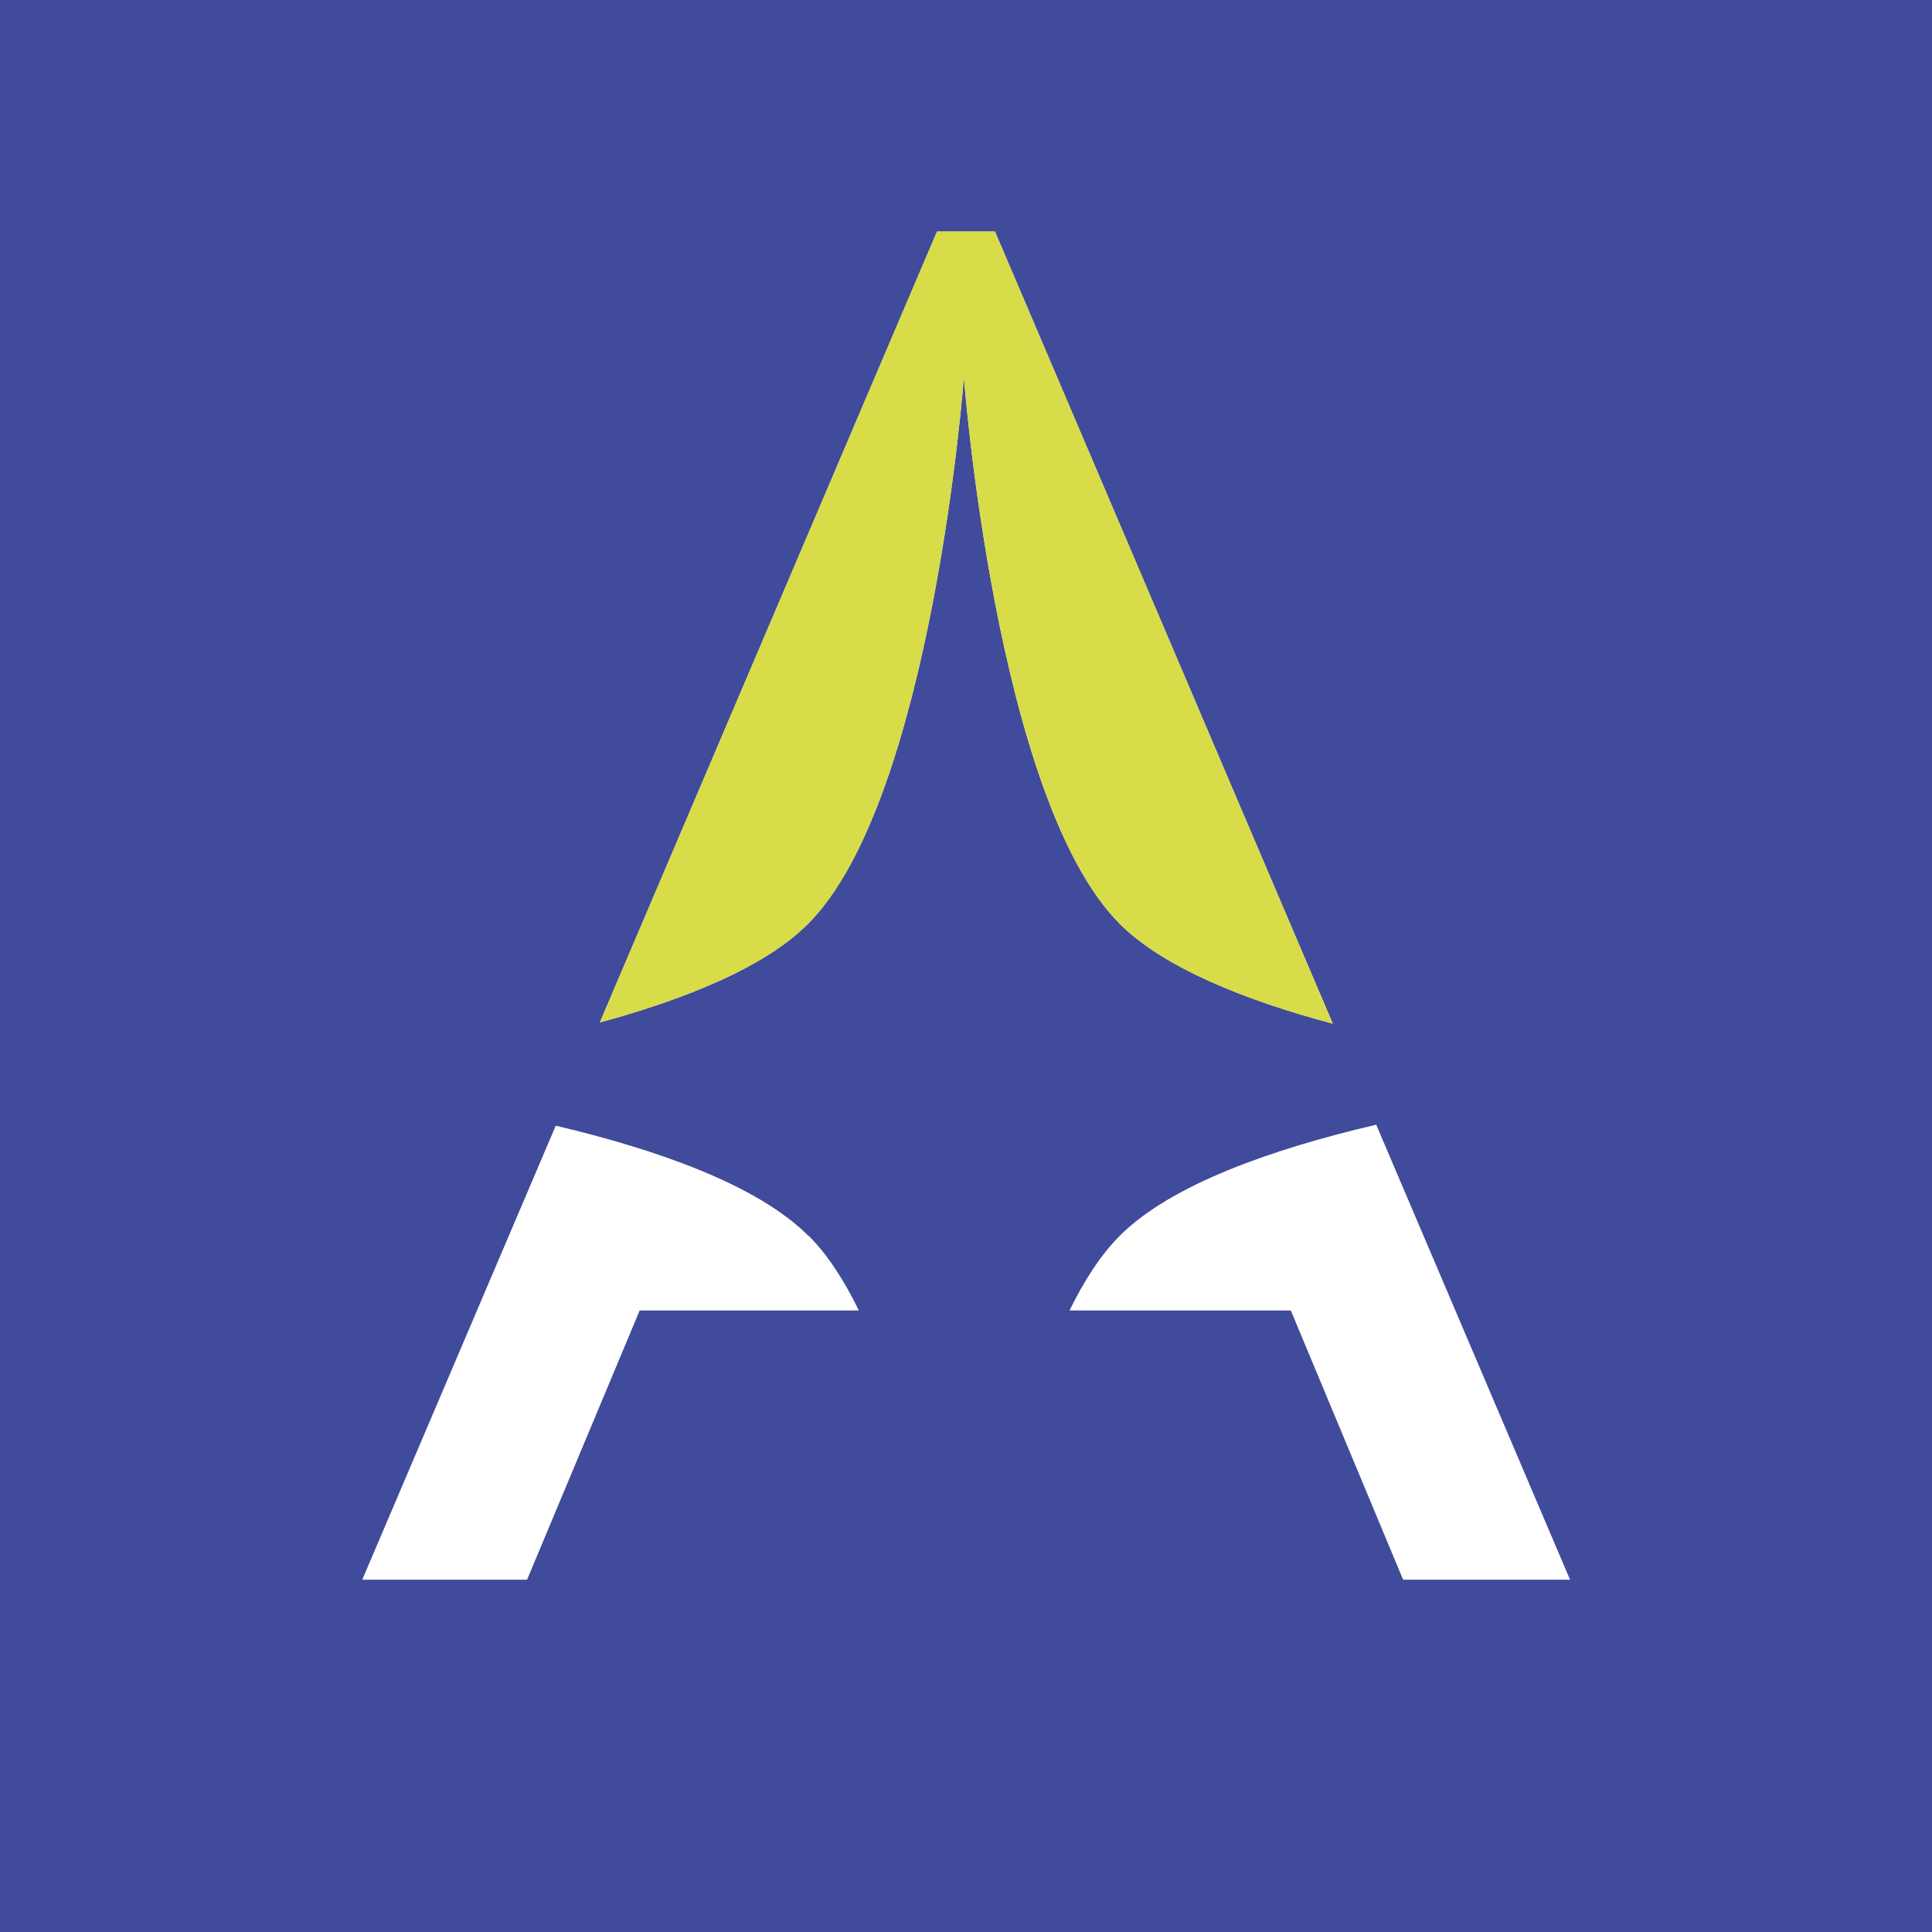 <?xml version="1.0" encoding="UTF-8"?>
<svg id="uuid-0b910c11-736a-49be-a3a3-e6c5dcab1b74" data-name="Laag 1" xmlns="http://www.w3.org/2000/svg" viewBox="0 0 64 64">
  <defs>
    <style>
      .uuid-a2b65c32-b81f-4abb-9f21-a97a1ed84d5f {
        fill: #d7dc48;
      }

      .uuid-808c29c9-deed-4eb3-94f7-62410884ab1b {
        fill: #fff;
      }

      .uuid-772b552a-e14f-4e61-aae1-839b6cf4570e {
        fill: #414b9b;
      }
    </style>
  </defs>
  <rect class="uuid-772b552a-e14f-4e61-aae1-839b6cf4570e" width="64" height="64"/>
  <path class="uuid-808c29c9-deed-4eb3-94f7-62410884ab1b" d="M26.77,40.93c-1.68-1.68-5.01-2.85-8.36-3.64l-6.41,15.04h5.46l3.73-8.92h7.26c-.49-1-1.04-1.86-1.67-2.48ZM32.97,7.67h-1.93l-11.17,26.2c2.83-.77,5.47-1.83,6.9-3.27,4.11-4.11,5.16-18.11,5.16-18.11,0,0,1.05,14,5.16,18.11,1.46,1.46,4.17,2.54,7.06,3.31l-11.19-26.24ZM45.58,37.26c-3.39.79-6.78,1.97-8.48,3.67-.63.63-1.18,1.48-1.67,2.48h7.33l3.72,8.92h5.53l-6.42-15.07Z"/>
  <path class="uuid-a2b65c32-b81f-4abb-9f21-a97a1ed84d5f" d="M32.97,7.67h-1.93l-11.17,26.2c2.83-.77,5.47-1.83,6.9-3.27,4.11-4.11,5.16-18.11,5.16-18.11,0,0,1.05,14,5.16,18.11,1.46,1.46,4.17,2.54,7.06,3.31l-11.19-26.24Z"/>
</svg>